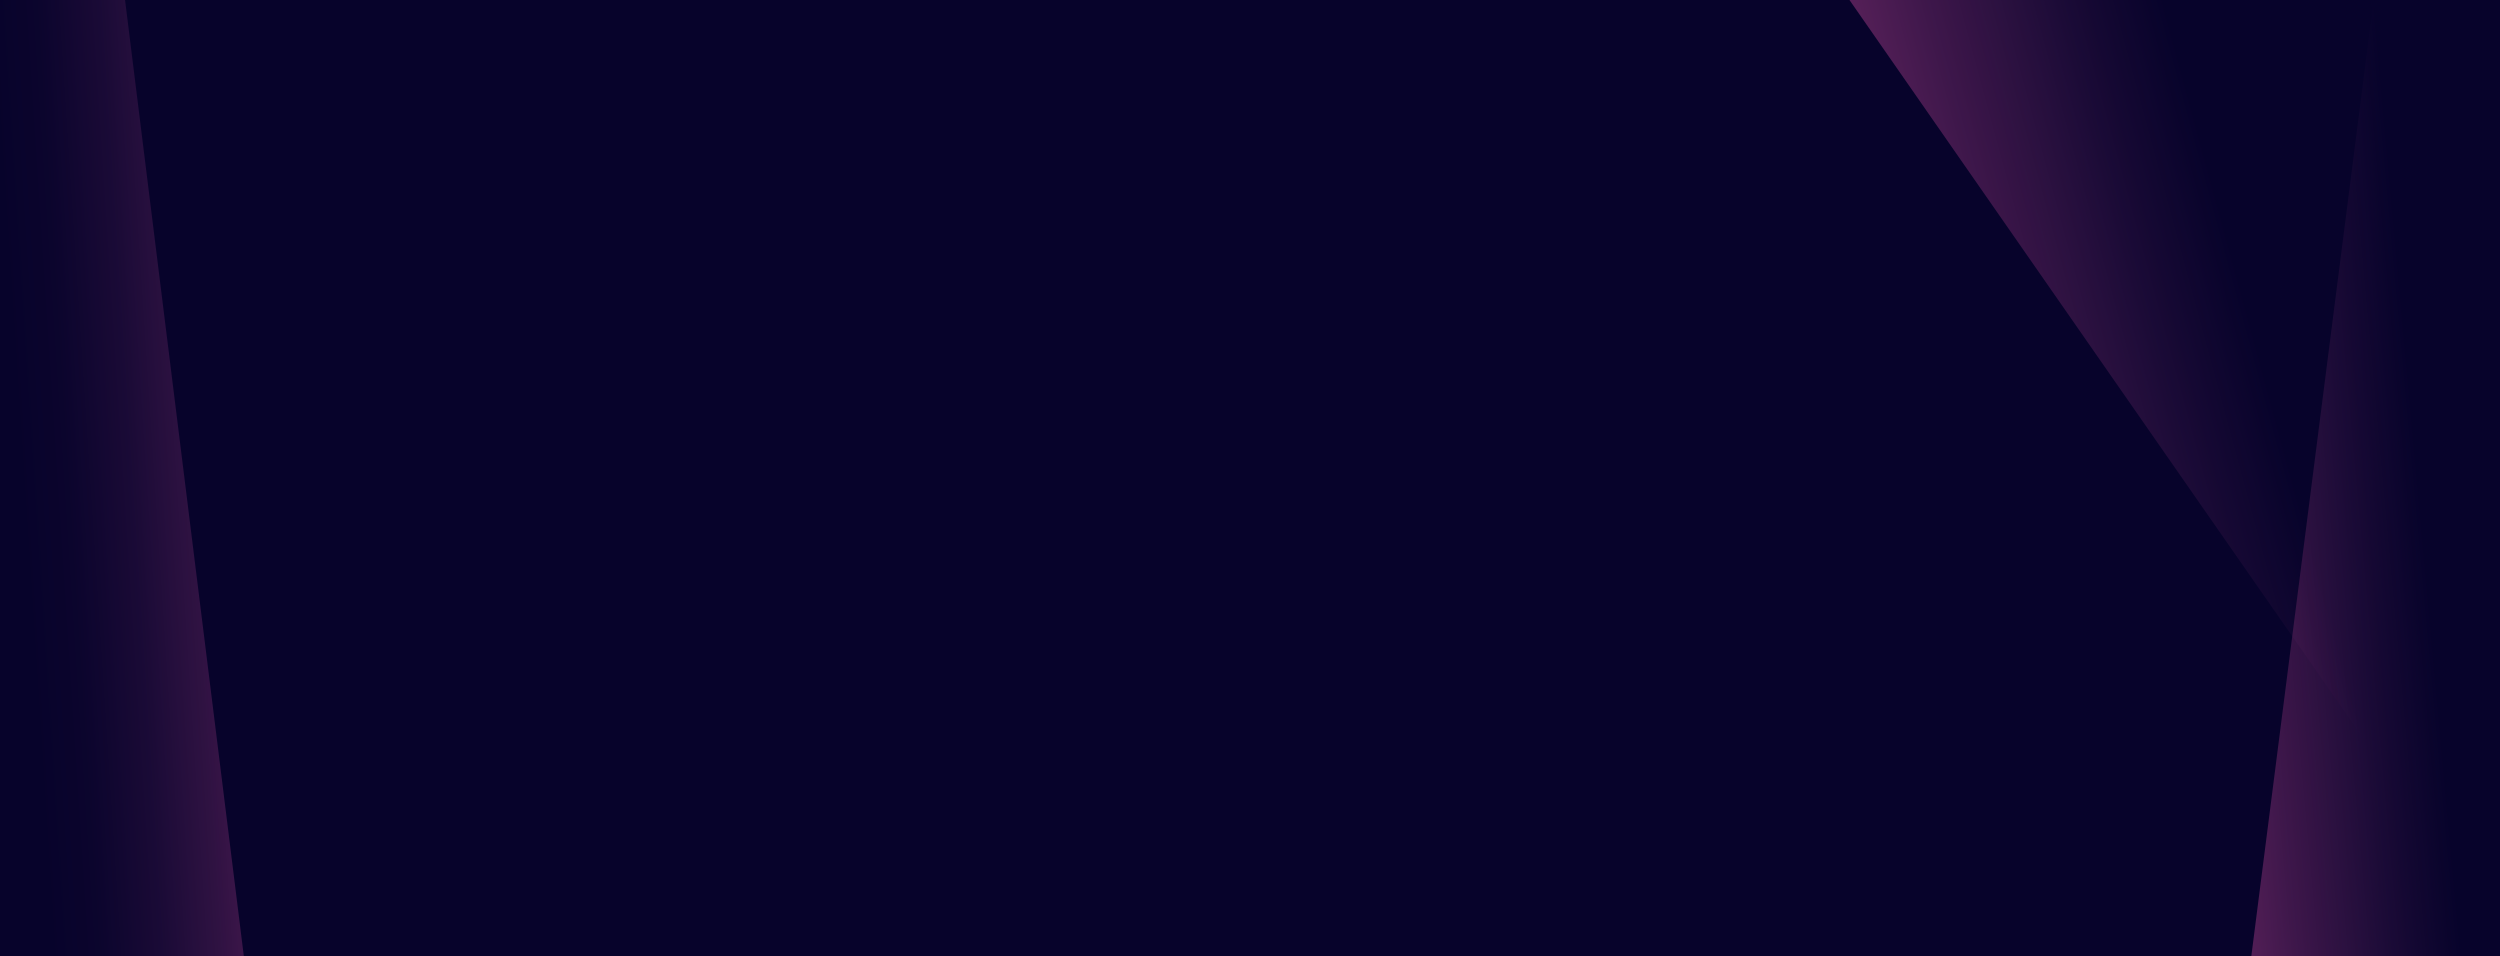 <?xml version="1.0" encoding="UTF-8"?>
<svg xmlns="http://www.w3.org/2000/svg" width="1600" height="612" xmlns:xlink="http://www.w3.org/1999/xlink" viewBox="0 0 1600 612">
  <defs>
    <clipPath id="clippath">
      <rect width="1600" height="612" style="fill: none;"/>
    </clipPath>
    <linearGradient id="linear-gradient" x1="-279.056" y1="-1635.256" x2="247.637" y2="-1447.072" gradientTransform="translate(1794.118 1838.462)" gradientUnits="userSpaceOnUse">
      <stop offset=".09" stop-color="#ff5eb9" stop-opacity="0"/>
      <stop offset=".173" stop-color="#ff5eb9" stop-opacity=".055"/>
      <stop offset=".333" stop-color="#ff5eb9" stop-opacity=".201"/>
      <stop offset=".55" stop-color="#ff5eb9" stop-opacity=".437"/>
      <stop offset=".814" stop-color="#ff5eb9" stop-opacity=".758"/>
      <stop offset="1" stop-color="#ff5eb9"/>
    </linearGradient>
    <linearGradient id="linear-gradient-2" x1="-2654.628" y1="-4809.223" x2="-2337.316" y2="-4827.711" gradientTransform="translate(-1734.162 5340.588) rotate(172.919) scale(1 -1)" gradientUnits="userSpaceOnUse">
      <stop offset="0" stop-color="#ff5eb9"/>
      <stop offset=".066" stop-color="#ff5eb9" stop-opacity=".877"/>
      <stop offset=".202" stop-color="#ff5eb9" stop-opacity=".648"/>
      <stop offset=".337" stop-color="#ff5eb9" stop-opacity=".45"/>
      <stop offset=".47" stop-color="#ff5eb9" stop-opacity=".288"/>
      <stop offset=".598" stop-color="#ff5eb9" stop-opacity=".162"/>
      <stop offset=".722" stop-color="#ff5eb9" stop-opacity=".073"/>
      <stop offset=".838" stop-color="#ff5eb9" stop-opacity=".018"/>
      <stop offset=".94" stop-color="#ff5eb9" stop-opacity="0"/>
    </linearGradient>
    <linearGradient id="linear-gradient-3" x1="-2358.777" y1="-4838.274" x2="-2000.673" y2="-4758.797" gradientTransform="translate(-1408.215 4778.507) rotate(-172.711) scale(1 -1)" gradientUnits="userSpaceOnUse">
      <stop offset="0" stop-color="#ff5eb9" stop-opacity="0"/>
      <stop offset=".092" stop-color="#ff5eb9" stop-opacity=".055"/>
      <stop offset=".267" stop-color="#ff5eb9" stop-opacity=".201"/>
      <stop offset=".506" stop-color="#ff5eb9" stop-opacity=".437"/>
      <stop offset=".796" stop-color="#ff5eb9" stop-opacity=".758"/>
      <stop offset="1" stop-color="#ff5eb9"/>
    </linearGradient>
  </defs>
  <g style="isolation: isolate;">
    <g id="Layer_1" data-name="Layer 1">
      <g style="clip-path: url(#clippath);">
        <g>
          <rect x="-20.824" y="-22.892" width="1641.648" height="657.785" style="fill: #07032b;"/>
          <rect x="1354.733" y="-461.352" width="297.822" height="1320.957" transform="translate(2851.618 -496.258) rotate(145.168)" style="fill: url(#linear-gradient); mix-blend-mode: hard-light;"/>
          <polygon points="192.654 906.652 -121.114 932.08 -283.948 -378.801 29.82 -404.23 192.654 906.652" style="fill: url(#linear-gradient-2); mix-blend-mode: hard-light;"/>
          <polygon points="1400.306 928.914 1669.552 925.093 1837.136 -385.19 1567.89 -381.37 1400.306 928.914" style="fill: url(#linear-gradient-3); mix-blend-mode: hard-light;"/>
        </g>
      </g>
    </g>
  </g>
</svg>